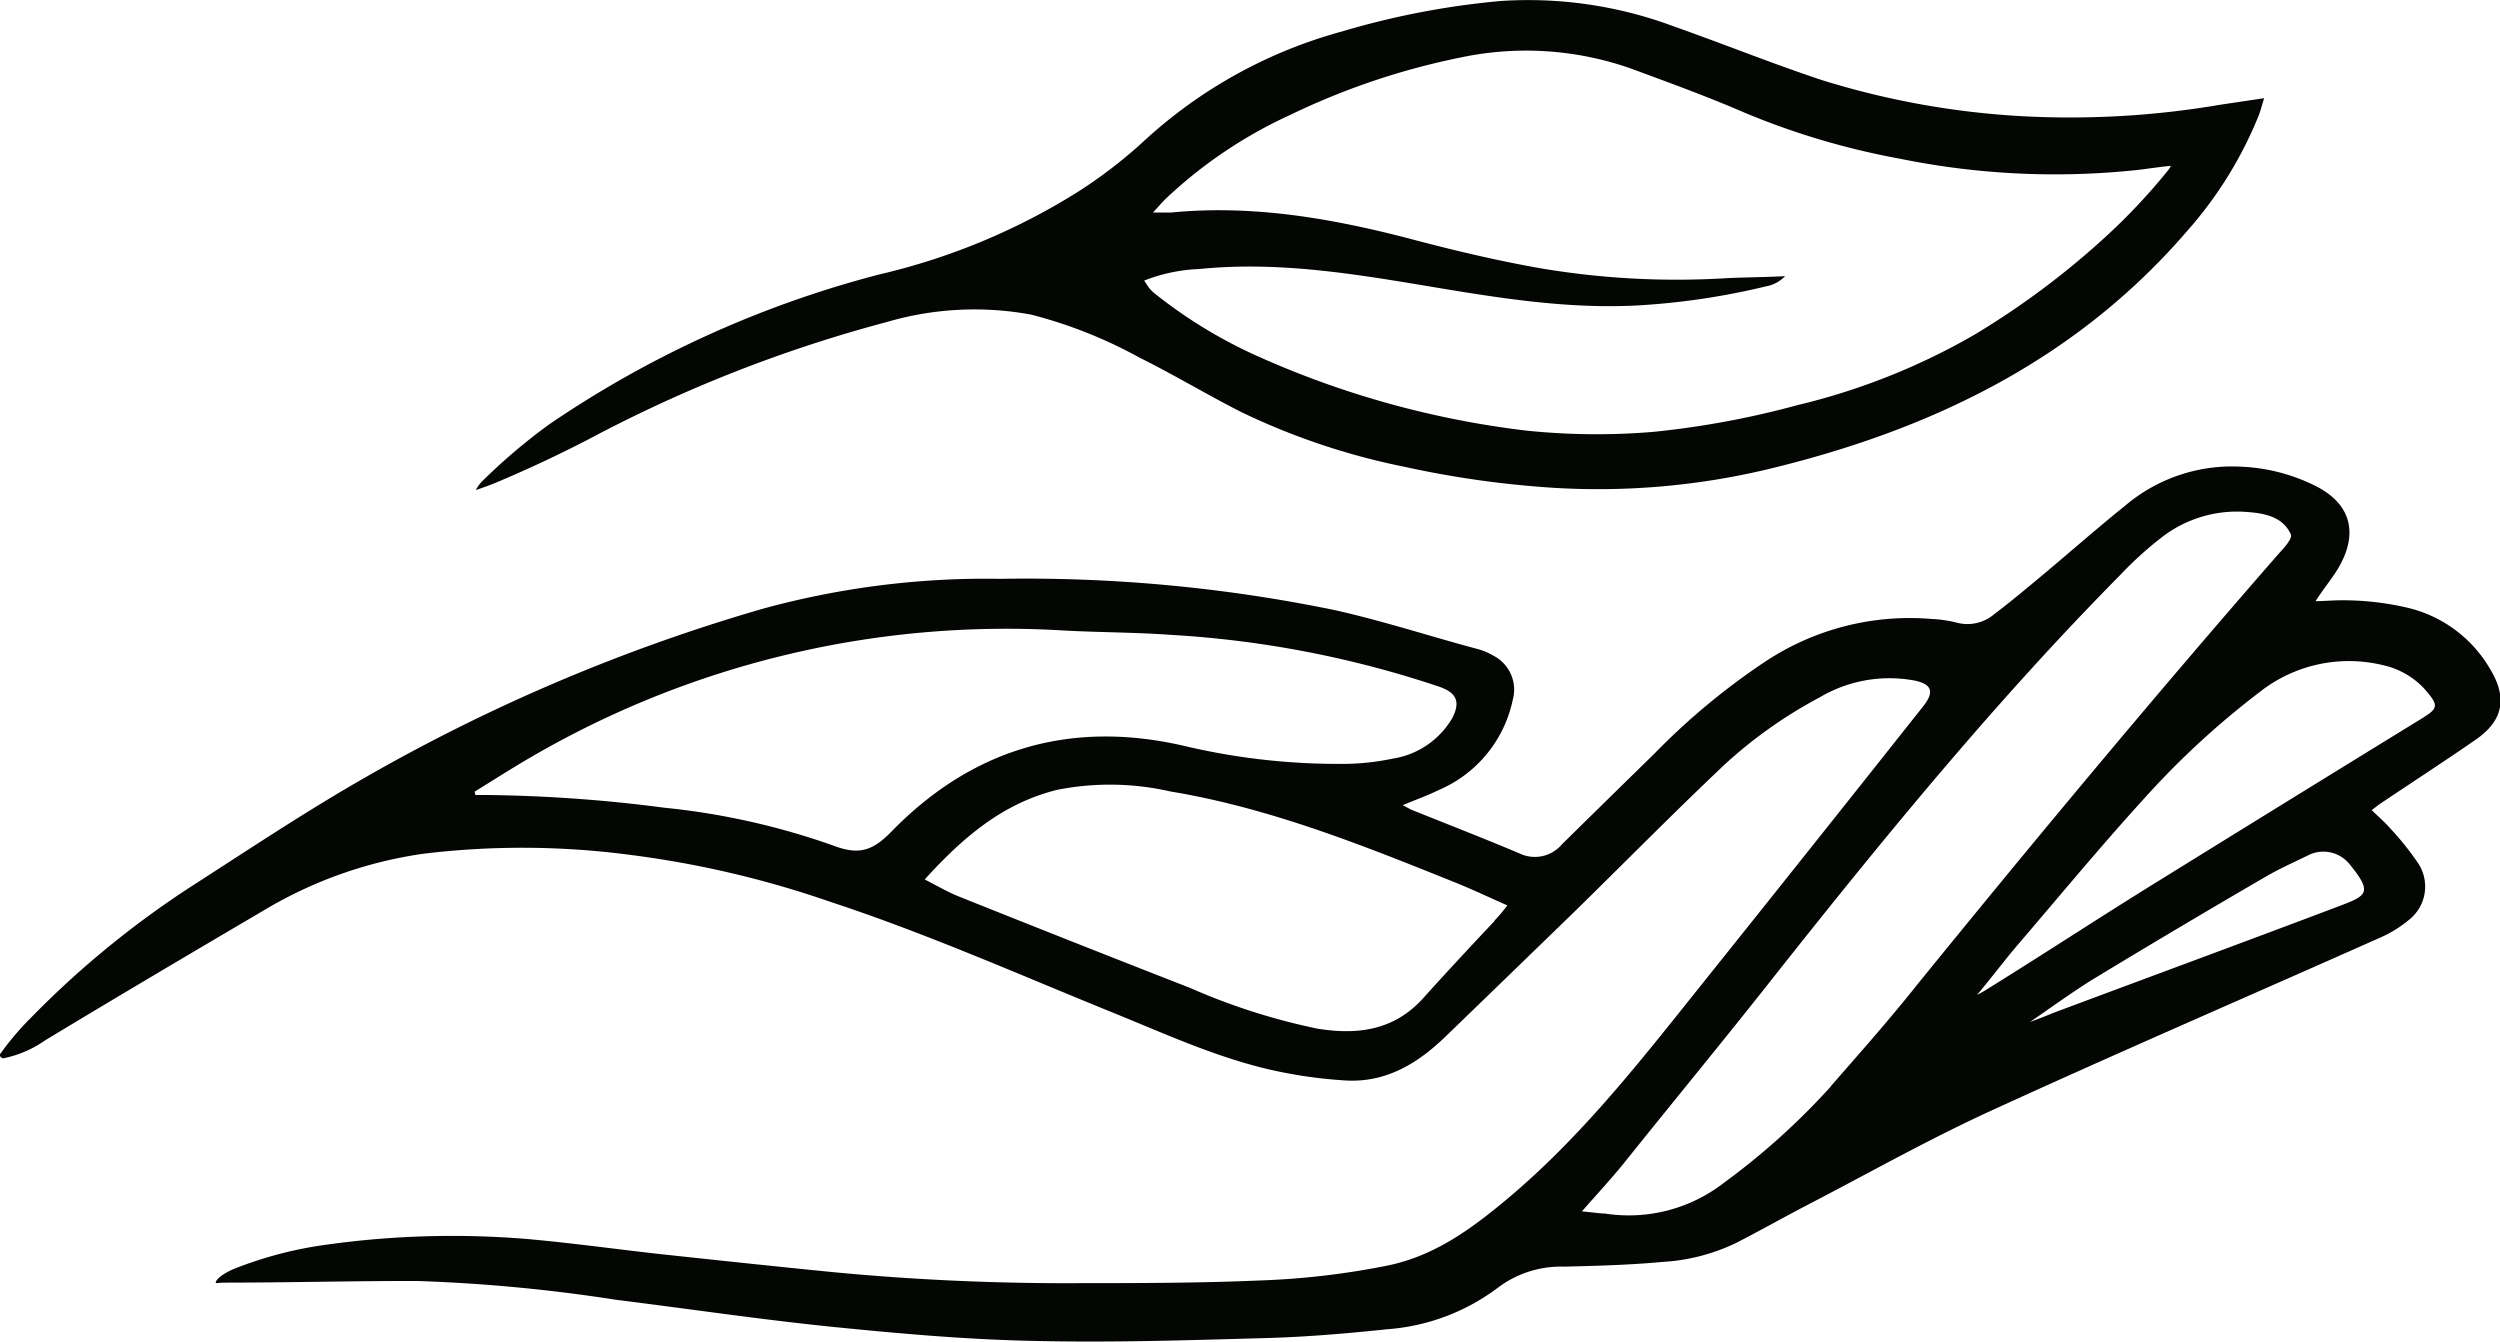 <svg xmlns="http://www.w3.org/2000/svg" viewBox="0 0 196.82 105.62"><g id="Layer_2" data-name="Layer 2"><g id="Livello_1" data-name="Livello 1"><path d="M189.34,47.8a22.38,22.38,0,0,0-5.1-.54c-.54,0-1.17.06-1.94.07.63-1,1.42-1.93,1.88-2.76,1.52-2.72.83-5-2-6.37a14.43,14.43,0,0,0-5.77-1.46,13,13,0,0,0-9.1,3.07c-2.15,1.73-4.22,3.55-6.33,5.32-1.32,1.1-2.64,2.21-4,3.24a3.25,3.25,0,0,1-3,.63,10,10,0,0,0-1.9-.27A20.57,20.57,0,0,0,139,52.07a53.83,53.83,0,0,0-8.75,7.26q-3.64,3.56-7.28,7.14a2.79,2.79,0,0,1-3.36.71c-2.8-1.18-5.63-2.28-8.44-3.41-.2-.08-.38-.2-.73-.38,1.06-.45,2-.78,2.8-1.18a9.93,9.93,0,0,0,5.86-7.13,3,3,0,0,0-1.51-3.45,5,5,0,0,0-1.21-.52c-3.76-1-7.5-2.23-11.31-3.08a120.51,120.51,0,0,0-26.33-2.46A66.42,66.42,0,0,0,60,47.94a142.5,142.5,0,0,0-31.13,13.2c-4.79,2.73-9.38,5.8-14,8.77A74,74,0,0,0,2.37,80.19,22.11,22.11,0,0,0,0,83c-.08.11.11.31.25.32a8.71,8.71,0,0,0,3.31-1.42c5.74-3.47,11.55-6.9,17.33-10.3a33.63,33.63,0,0,1,12.47-4.39,64.65,64.65,0,0,1,16.15.08A78,78,0,0,1,65.37,71c7.67,2.52,15,5.79,22.51,8.83,4.29,1.75,8.51,3.69,13.09,4.59a36.14,36.14,0,0,0,5.09.65c3.13.14,5.59-1.38,7.75-3.47q5.09-4.92,10.17-9.85c3.89-3.81,7.7-7.68,11.65-11.42a35.8,35.8,0,0,1,7.6-5.41,10.78,10.78,0,0,1,7.51-1.34c1.36.29,1.55.9.69,2q-9,11.36-18.08,22.7c-4.59,5.75-9.16,11.52-14.87,16.26-2.76,2.29-5.59,4.34-9.22,5.09a61.56,61.56,0,0,1-10.1,1.18c-4.67.2-9.36.21-14,.21a193.42,193.42,0,0,1-19.4-.85c-4.57-.45-9.14-.94-13.71-1.43-3.53-.39-7.06-.89-10.6-1.2a71.44,71.44,0,0,0-15.67.44,31,31,0,0,0-7.29,1.89c-.55.22-1.44.7-1.51,1.11,0,.08.4,0,.55,0,5.12,0,10.24-.14,15.35-.13a129.78,129.78,0,0,1,15.62,1.48c5.71.71,11.41,1.56,17.13,2.14,5.28.53,10.59,1,15.9,1.1,6.07.14,12.16-.06,18.23-.23,3.15-.09,6.31-.36,9.44-.69a16.49,16.49,0,0,0,8.75-3.29,8.23,8.23,0,0,1,5.15-1.64c2.59-.06,5.19-.13,7.77-.37a15.35,15.35,0,0,0,5.88-1.53c1.94-1,3.87-2.09,5.82-3.1,4.75-2.47,9.42-5.1,14.28-7.32,10.13-4.64,20.36-9.05,30.53-13.58a9.39,9.39,0,0,0,2.32-1.44,3.33,3.33,0,0,0,.72-4.35,22.09,22.09,0,0,0-2.23-2.8c-.43-.5-.94-.93-1.47-1.45.34-.26.55-.43.78-.58,2.46-1.65,4.94-3.26,7.37-4.94,2.23-1.53,2.56-3.33,1.13-5.66A10.24,10.24,0,0,0,189.34,47.8ZM65.66,66.59a56.78,56.78,0,0,0-13.36-3,116.77,116.77,0,0,0-13.86-1c-.35,0-.7,0-1,0a2.58,2.58,0,0,1-.08-.26c1.07-.66,2.14-1.34,3.23-2A74.38,74.38,0,0,1,83.77,49.64c2.8.15,5.6.14,8.39.34a81,81,0,0,1,21.17,4.09c1.36.48,1.66,1.2,1,2.47a6.61,6.61,0,0,1-4.71,3.19,19.28,19.28,0,0,1-4.15.41,52.6,52.6,0,0,1-12-1.36c-9-2.16-16.85.07-23.31,6.71C68.74,66.94,67.66,67.35,65.66,66.59Zm52,5.92c-1.81,1.92-3.86,4.12-5.62,6.08-2.31,2.56-5.21,2.9-8.34,2.39a50.13,50.13,0,0,1-10-3.2q-9.12-3.56-18.21-7.2c-.88-.35-1.7-.84-2.69-1.34,3-3.31,6.14-6,10.44-7.06a21.36,21.36,0,0,1,8.9.13c7.84,1.3,15.15,4.24,22.46,7.18,1.31.53,2.6,1.14,4.07,1.79A13.39,13.39,0,0,1,117.63,72.51Zm26.5,13a55.41,55.41,0,0,1-8.44,7.61,12.21,12.21,0,0,1-9.37,2.42c-.38,0-.89-.09-1.81-.17,1.19-1.36,2.27-2.52,3.27-3.75,4-5,8.06-9.91,12-14.92,8.58-10.84,17.34-21.54,27.07-31.39a28.85,28.85,0,0,1,3.3-3,9.68,9.68,0,0,1,6.75-2c1.19.09,2.76.3,3.42,1.75.17.37-.68,1.22-1.09,1.69-9.67,11.08-19.07,22.38-28.34,33.79C148.73,80.3,146.42,82.9,144.13,85.52Zm40.07-14.2c-7.53,2.85-15,5.6-22.54,8.42l-.87.35-1,.38c1.45-1,3.68-2.6,5.18-3.5q6.6-4,13.27-7.88c1.1-.65,2.27-1.17,3.42-1.73a2.65,2.65,0,0,1,3.25.64C186.79,70.25,186.39,70.5,184.2,71.32Zm6.62-14.86Q180.19,63,169.54,69.6c-4.44,2.75-8.73,5.57-13.17,8.32a6.47,6.47,0,0,1-.72.4c1-1.17,2.32-2.92,3.31-4.06,3.27-3.82,6.48-7.7,9.87-11.42a65.78,65.78,0,0,1,9.06-8.35,11.35,11.35,0,0,1,9.73-2.12,6.28,6.28,0,0,1,3.51,2.16C191.94,55.52,191.91,55.79,190.82,56.46Z" fill="#040603"/><path d="M46.44,34.53a109.71,109.71,0,0,1,23.35-9.17,24.52,24.52,0,0,1,11.39-.59,36.4,36.4,0,0,1,8.54,3.39c2.72,1.35,5.32,2.92,8,4.28a54.25,54.25,0,0,0,12.9,4.32,77.39,77.39,0,0,0,11.62,1.64A57.64,57.64,0,0,0,138.93,37c12.92-3.07,24.46-8.57,33.3-18.86A31.42,31.42,0,0,0,177.86,9c.14-.39.24-.79.39-1.27l-3.48.52a70.23,70.23,0,0,1-15.53.9,64.9,64.9,0,0,1-15.76-2.83c-3.93-1.3-7.78-2.86-11.7-4.24a32.73,32.73,0,0,0-13.65-2,63.54,63.54,0,0,0-12.45,2.39A37.55,37.55,0,0,0,90,11.16a37.7,37.7,0,0,1-5.23,4A51.23,51.23,0,0,1,69.25,21.6a83.28,83.28,0,0,0-26,11.8A45.71,45.71,0,0,0,37.85,38c-.07.08-.45.6-.36.57.46-.15,1.26-.44,1.67-.62Q42.88,36.38,46.44,34.53ZM135.93,21.9a64.37,64.37,0,0,1-14.6-.77c-3.49-.61-7-1.45-10.39-2.35-6.15-1.6-12.34-2.67-18.72-2.05-.39,0-.8,0-1.45,0,.38-.4.63-.7.92-1a36.08,36.08,0,0,1,9.88-6.68,56.6,56.6,0,0,1,13.55-4.55,24.85,24.85,0,0,1,13.32.91c3,1.11,6.06,2.22,9,3.5a59.33,59.33,0,0,0,12.11,3.58,61.06,61.06,0,0,0,18.83.88c.67-.08,1.86-.26,2.53-.31a2.44,2.44,0,0,1-.33.48,47.68,47.68,0,0,1-4.84,5.13,64.12,64.12,0,0,1-10.36,7.72,52,52,0,0,1-13.85,5.5A69.82,69.82,0,0,1,130.16,34a53.58,53.58,0,0,1-10-.1,72.52,72.52,0,0,1-21.64-6.08A37.83,37.83,0,0,1,91,23.18a3.08,3.08,0,0,1-.52-.5c-.12-.15-.22-.32-.4-.59a13.12,13.12,0,0,1,4.34-.91c5.91-.6,11.72.3,17.52,1.27s11.44,1.93,17.27,1.58a56.85,56.85,0,0,0,9.8-1.48,2.77,2.77,0,0,0,1.53-.81C138.9,21.83,137.29,21.83,135.93,21.9Z" fill="#040603"/></g></g></svg>